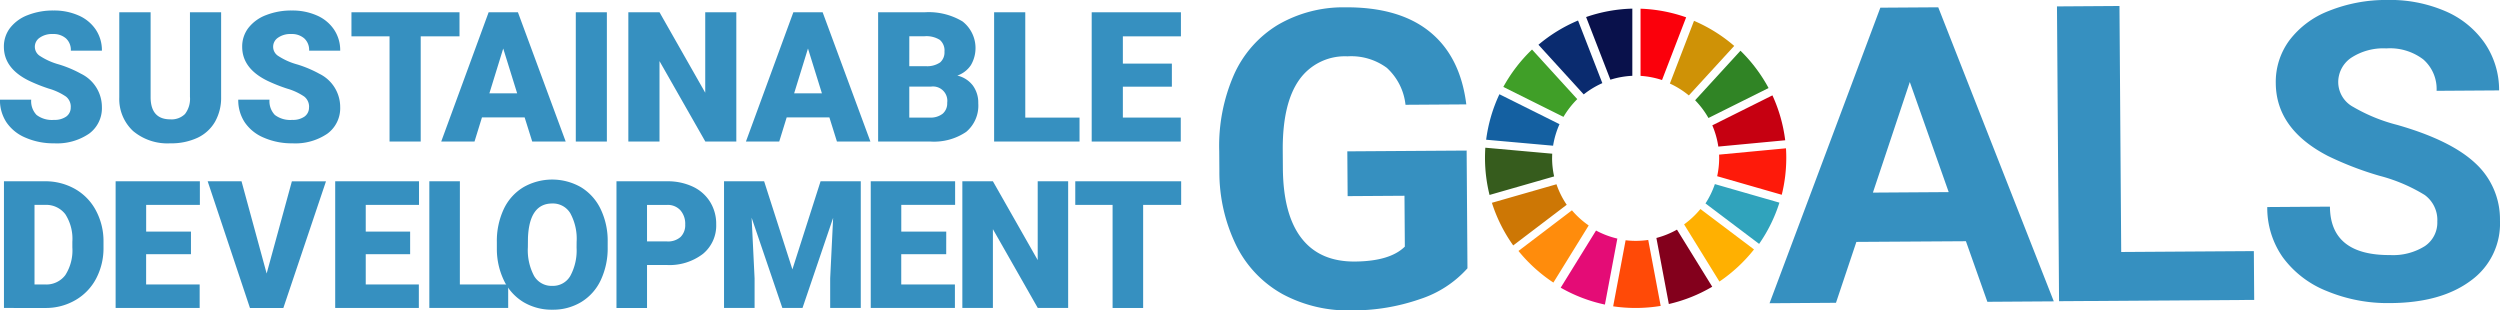 <?xml version="1.0" encoding="UTF-8"?>
<svg xmlns="http://www.w3.org/2000/svg" height="44.698" viewBox="0 0 360 44.698" width="360">
  <g fill="#3690c0">
    <path d="m622.445 144.359a15.643 15.643 0 0 1 -6.836 4.437 29.489 29.489 0 0 1 -9.825 1.626 19.918 19.918 0 0 1 -9.957-2.341 16.233 16.233 0 0 1 -6.646-6.944 24.027 24.027 0 0 1 -2.46-10.75l-.02-2.888a25.508 25.508 0 0 1 2.126-11.029 16 16 0 0 1 6.308-7.161 18.7 18.7 0 0 1 9.713-2.53q7.766-.051 12.171 3.523t5.26 10.454l-8.755.058a8.394 8.394 0 0 0 -2.692-5.322 8.636 8.636 0 0 0 -5.663-1.655 8.049 8.049 0 0 0 -6.964 3.4q-2.376 3.371-2.359 9.995l.019 2.713q.047 6.682 2.68 10.077t7.671 3.363q5.066-.034 7.212-2.149l-.051-7.323-8.186.054-.045-6.448 17.182-.114z" transform="translate(-411.131 -105.724)"></path>
    <path d="m748.585 140.46-15.774.1-2.937 8.767-9.566.064 15.955-42.56 8.337-.055 16.64 42.344-9.566.064zm-13.394-7 10.915-.073-5.6-15.854z" transform="translate(-465.493 -105.725)"></path>
    <path d="m800.414 141.89 19.1-.127.05 7.026-28.1.186-.3-42.449 9-.06z" transform="translate(-494.96 -105.603)"></path>
    <path d="m865.137 136.928a4.451 4.451 0 0 0 -1.826-3.8 23.921 23.921 0 0 0 -6.5-2.758 46.6 46.6 0 0 1 -7.426-2.854q-7.464-3.86-7.511-10.483a10.066 10.066 0 0 1 1.951-6.155 12.973 12.973 0 0 1 5.7-4.254 22.089 22.089 0 0 1 8.372-1.572 20.086 20.086 0 0 1 8.347 1.593 13.191 13.191 0 0 1 5.715 4.615 11.939 11.939 0 0 1 2.073 6.814l-9 .06a5.652 5.652 0 0 0 -1.921-4.524 7.909 7.909 0 0 0 -5.319-1.584 8.457 8.457 0 0 0 -5.118 1.39 4.241 4.241 0 0 0 -1.805 3.587 4.084 4.084 0 0 0 2.169 3.457 24.583 24.583 0 0 0 6.33 2.584q7.693 2.2 11.225 5.5a10.952 10.952 0 0 1 3.566 8.263 10.122 10.122 0 0 1 -4.227 8.679q-4.267 3.166-11.523 3.213a22.836 22.836 0 0 1 -9.189-1.733 14.461 14.461 0 0 1 -6.346-4.874 12.35 12.35 0 0 1 -2.226-7.221l9.026-.06q.05 7.031 8.686 6.974a8.583 8.583 0 0 0 5-1.3 4.091 4.091 0 0 0 1.774-3.557" transform="translate(-514.162 -105.056)"></path>
  </g>
  <path d="m663.462 126.813a12.56 12.56 0 0 1 1.986-2.555l-6.513-7.143a22.311 22.311 0 0 0 -4.135 5.385z" fill="#409f28" transform="translate(-438.322 -109.983)"></path>
  <path d="m695.05 118.99a12.415 12.415 0 0 1 2.732 1.712l6.532-7.132a22.225 22.225 0 0 0 -5.789-3.612z" fill="#cf9206" transform="translate(-454.587 -106.958)"></path>
  <path d="m714.007 128.227-8.657 4.316a12.4 12.4 0 0 1 .866 3.059l9.631-.909a21.97 21.97 0 0 0 -1.84-6.466" fill="#c60011" transform="translate(-458.778 -114.494)"></path>
  <path d="m703.116 127.093 8.656-4.315a22.229 22.229 0 0 0 -4.045-5.371l-6.532 7.131a12.509 12.509 0 0 1 1.921 2.556" fill="#308425" transform="translate(-457.098 -110.102)"></path>
  <path d="m660.014 142.372c0-.195.006-.389.015-.583l-9.633-.863c-.03.478-.048.96-.048 1.445a22.219 22.219 0 0 0 .655 5.359l9.3-2.669a12.491 12.491 0 0 1 -.293-2.69" fill="#365c1d" transform="translate(-436.509 -119.657)"></path>
  <path d="m700.863 156.228a12.629 12.629 0 0 1 -2.35 2.21l5.087 8.235a22.352 22.352 0 0 0 4.98-4.626z" fill="#ffb001" transform="translate(-456.003 -126.128)"></path>
  <path d="m706.8 142.427a12.323 12.323 0 0 1 -.287 2.658l9.3 2.673a22.071 22.071 0 0 0 .651-5.331c0-.456-.015-.909-.043-1.36l-9.632.91c.005.15.009.3.009.45" fill="#fe1a0a" transform="translate(-459.24 -119.712)"></path>
  <path d="m666.149 156.529-7.7 5.852a22.314 22.314 0 0 0 5.028 4.555l5.085-8.226a12.6 12.6 0 0 1 -2.413-2.18" fill="#ff8c0c" transform="translate(-439.79 -126.244)"></path>
  <path d="m660.284 135.363a12.326 12.326 0 0 1 .923-3.1l-8.654-4.312a22.016 22.016 0 0 0 -1.91 6.55z" fill="#1460a1" transform="translate(-436.638 -114.381)"></path>
  <path d="m699.791 169.3-5.079-8.224a12.412 12.412 0 0 1 -2.964 1.2l1.793 9.514a22.032 22.032 0 0 0 6.25-2.494" fill="#83001c" transform="translate(-453.228 -128.009)"></path>
  <path d="m705.055 149.834a12.5 12.5 0 0 1 -1.352 2.784l7.724 5.826a22.045 22.045 0 0 0 2.923-5.939z" fill="#30a3bc" transform="translate(-458.114 -123.324)"></path>
  <path d="m686.308 163.5a12.36 12.36 0 0 1 -3.257.045l-1.792 9.514a22.255 22.255 0 0 0 6.841-.059z" fill="#ff4a07" transform="translate(-448.963 -128.948)"></path>
  <path d="m687.87 116.773a12.392 12.392 0 0 1 3.093.6l3.474-9.03a22.006 22.006 0 0 0 -6.567-1.243z" fill="#fb000b" transform="translate(-451.632 -105.848)"></path>
  <path d="m676.765 162.446a12.433 12.433 0 0 1 -3.068-1.16l-5.088 8.23a22.048 22.048 0 0 0 6.366 2.433z" fill="#e40c76" transform="translate(-443.868 -128.09)"></path>
  <path d="m678.208 117.321a12.372 12.372 0 0 1 3.157-.562v-9.674a22.056 22.056 0 0 0 -6.655 1.212z" fill="#09114b" transform="translate(-446.31 -105.843)"></path>
  <path d="m662.816 152.838a12.4 12.4 0 0 1 -1.474-2.955l-9.3 2.668a22.1 22.1 0 0 0 3.071 6.139z" fill="#cd7705" transform="translate(-437.209 -123.349)"></path>
  <path d="m669.779 120.524a12.484 12.484 0 0 1 2.68-1.622l-3.5-9.019a22.157 22.157 0 0 0 -5.7 3.492z" fill="#0a2b6f" transform="translate(-441.722 -106.93)"></path>
  <g fill="#3690c0">
    <path d="m301.332 121.45a1.844 1.844 0 0 0 -.7-1.534 8.655 8.655 0 0 0 -2.448-1.138 23.4 23.4 0 0 1 -2.864-1.138q-3.618-1.777-3.618-4.884a4.378 4.378 0 0 1 .9-2.729 5.83 5.83 0 0 1 2.551-1.841 9.92 9.92 0 0 1 3.708-.658 8.682 8.682 0 0 1 3.6.716 5.7 5.7 0 0 1 2.474 2.039 5.328 5.328 0 0 1 .882 3.024h-4.475a2.248 2.248 0 0 0 -.7-1.764 2.714 2.714 0 0 0 -1.885-.627 3.066 3.066 0 0 0 -1.9.531 1.563 1.563 0 0 0 .071 2.647 9.648 9.648 0 0 0 2.7 1.2 16.524 16.524 0 0 1 3.17 1.336 5.33 5.33 0 0 1 3.018 4.794 4.545 4.545 0 0 1 -1.841 3.836 8.187 8.187 0 0 1 -5.05 1.393 10.01 10.01 0 0 1 -4.1-.811 6.18 6.18 0 0 1 -2.762-2.224 5.8 5.8 0 0 1 -.927-3.254h4.5a2.856 2.856 0 0 0 .774 2.206 3.659 3.659 0 0 0 2.512.709 2.9 2.9 0 0 0 1.758-.479 1.584 1.584 0 0 0 .646-1.349" transform="translate(-291.142 -106.015)"></path>
    <path d="m333.877 107.945v12.184a7 7 0 0 1 -.882 3.586 5.713 5.713 0 0 1 -2.532 2.308 8.914 8.914 0 0 1 -3.9.792 7.7 7.7 0 0 1 -5.357-1.764 6.291 6.291 0 0 1 -1.995-4.832v-12.274h4.513v12.363q.077 3.056 2.839 3.055a2.749 2.749 0 0 0 2.109-.767 3.586 3.586 0 0 0 .716-2.493v-12.158z" transform="translate(-302.035 -106.177)"></path>
    <path d="m357.41 121.45a1.843 1.843 0 0 0 -.7-1.534 8.646 8.646 0 0 0 -2.448-1.138 23.4 23.4 0 0 1 -2.864-1.138q-3.618-1.777-3.618-4.884a4.378 4.378 0 0 1 .9-2.729 5.83 5.83 0 0 1 2.551-1.841 9.92 9.92 0 0 1 3.708-.658 8.682 8.682 0 0 1 3.6.716 5.7 5.7 0 0 1 2.474 2.039 5.324 5.324 0 0 1 .882 3.024h-4.475a2.248 2.248 0 0 0 -.7-1.764 2.714 2.714 0 0 0 -1.885-.627 3.066 3.066 0 0 0 -1.9.531 1.563 1.563 0 0 0 .071 2.647 9.653 9.653 0 0 0 2.7 1.2 16.556 16.556 0 0 1 3.17 1.336 5.33 5.33 0 0 1 3.017 4.794 4.545 4.545 0 0 1 -1.841 3.836 8.187 8.187 0 0 1 -5.05 1.393 10.01 10.01 0 0 1 -4.1-.811 6.18 6.18 0 0 1 -2.762-2.224 5.8 5.8 0 0 1 -.927-3.254h4.5a2.856 2.856 0 0 0 .774 2.206 3.659 3.659 0 0 0 2.512.709 2.894 2.894 0 0 0 1.758-.479 1.584 1.584 0 0 0 .646-1.349" transform="translate(-312.905 -106.015)"></path>
    <path d="m389.407 111.41h-5.587v15.151h-4.488v-15.151h-5.485v-3.465h15.559z" transform="translate(-323.238 -106.177)"></path>
    <path d="m409.945 123.083h-6.145l-1.074 3.478h-4.794l6.828-18.615h4.219l6.879 18.615h-4.82zm-5.076-3.465h4l-2.007-6.456z" transform="translate(-334.397 -106.177)"></path>
    <path d="m82.915 1.768h4.474v18.615h-4.474z"></path>
    <path d="m458.749 126.561h-4.462l-6.6-11.584v11.584h-4.487v-18.616h4.488l6.584 11.583v-11.583h4.475z" transform="translate(-352.719 -106.177)"></path>
    <path d="m483.708 123.083h-6.15l-1.074 3.478h-4.794l6.828-18.615h4.219l6.879 18.615h-4.82zm-5.076-3.465h4l-2.007-6.456z" transform="translate(-364.276 -106.177)"></path>
    <path d="m503.626 126.56v-18.615h6.686a9.473 9.473 0 0 1 5.466 1.317 4.863 4.863 0 0 1 1.208 6.291 3.873 3.873 0 0 1 -1.956 1.508 3.924 3.924 0 0 1 2.237 1.432 4.164 4.164 0 0 1 .78 2.557 4.929 4.929 0 0 1 -1.732 4.111 8.248 8.248 0 0 1 -5.133 1.4zm4.487-10.855h2.34a3.32 3.32 0 0 0 2.1-.538 1.909 1.909 0 0 0 .627-1.551 2.009 2.009 0 0 0 -.677-1.7 3.632 3.632 0 0 0 -2.186-.52h-2.2zm0 2.941v4.462h2.941a2.8 2.8 0 0 0 1.866-.556 1.948 1.948 0 0 0 .652-1.567 2.064 2.064 0 0 0 -2.314-2.339z" transform="translate(-377.176 -106.177)"></path>
    <path d="m536.141 123.108h7.812v3.452h-12.3v-18.614h4.487z" transform="translate(-388.501 -106.177)"></path>
    <path d="m566.818 118.659h-7.057v4.449h8.339v3.452h-12.827v-18.614h12.849v3.465h-8.361v3.925h7.057z" transform="translate(-398.069 -106.177)"></path>
    <path d="m292.073 167.943v-18.243h5.876a8.646 8.646 0 0 1 4.347 1.1 7.7 7.7 0 0 1 3.012 3.094 9.337 9.337 0 0 1 1.1 4.479v.839a9.4 9.4 0 0 1 -1.058 4.492 7.734 7.734 0 0 1 -2.981 3.106 8.449 8.449 0 0 1 -4.291 1.134zm4.4-14.845v11.462h1.527a3.421 3.421 0 0 0 2.907-1.346 6.6 6.6 0 0 0 1.015-4v-.789a6.542 6.542 0 0 0 -1.015-3.984 3.479 3.479 0 0 0 -2.956-1.341z" transform="translate(-291.503 -123.596)"></path>
    <path d="m329.2 160.2h-6.456v4.359h7.709v3.382h-12.101v-18.241h12.131v3.4h-7.734v3.846h6.451z" transform="translate(-301.702 -123.596)"></path>
    <path d="m348.505 162.982 3.633-13.278h4.911l-6.138 18.239h-4.811l-6.088-18.243h4.873z" transform="translate(-310.107 -123.596)"></path>
    <path d="m380.813 160.2h-6.393v4.359h7.647v3.382h-12.044v-18.241h12.068v3.4h-7.671v3.846h6.393z" transform="translate(-321.754 -123.596)"></path>
    <path d="m396.57 164.56h6.959v3.382h-11.356v-18.242h4.4z" transform="translate(-330.35 -123.596)"></path>
    <path d="m427.343 159.04a10.749 10.749 0 0 1 -.99 4.723 7.309 7.309 0 0 1 -2.812 3.163 7.828 7.828 0 0 1 -4.153 1.108 7.949 7.949 0 0 1 -4.134-1.07 7.306 7.306 0 0 1 -2.812-3.063 10.437 10.437 0 0 1 -1.058-4.572v-1.029a10.806 10.806 0 0 1 .983-4.729 7.293 7.293 0 0 1 2.819-3.162 8.341 8.341 0 0 1 8.312-.013 7.428 7.428 0 0 1 2.825 3.138 10.5 10.5 0 0 1 1.021 4.666zm-4.472-.764a7.672 7.672 0 0 0 -.908-4.127 2.914 2.914 0 0 0 -2.6-1.409q-3.307 0-3.5 4.961l-.013 1.34a7.894 7.894 0 0 0 .89 4.121 2.908 2.908 0 0 0 2.643 1.44 2.874 2.874 0 0 0 2.568-1.415 7.676 7.676 0 0 0 .914-4.071z" transform="translate(-339.837 -123.437)"></path>
    <path d="m444.715 161.754v6.189h-4.4v-18.243h7.285a8.476 8.476 0 0 1 3.7.77 5.809 5.809 0 0 1 2.494 2.193 5.987 5.987 0 0 1 .882 3.225 5.279 5.279 0 0 1 -1.91 4.266 7.924 7.924 0 0 1 -5.242 1.6zm0-3.394h2.88a2.721 2.721 0 0 0 1.949-.639 2.379 2.379 0 0 0 .669-1.8 2.931 2.931 0 0 0 -.69-2.042 2.439 2.439 0 0 0 -1.879-.777h-2.931z" transform="translate(-351.543 -123.595)"></path>
    <path d="m472.188 149.7 4.071 12.689 4.058-12.689h5.788v18.239h-4.405v-4.259l.426-8.719-4.41 12.978h-2.906l-4.422-12.99.426 8.731v4.259h-4.4v-18.239z" transform="translate(-362.153 -123.596)"></path>
    <path d="m512.667 160.2h-6.475v4.359h7.728v3.382h-12.12v-18.241h12.15v3.4h-7.753v3.846h6.475z" transform="translate(-376.413 -123.596)"></path>
    <path d="m539.26 167.943h-4.373l-6.463-11.349v11.349h-4.4v-18.243h4.4l6.452 11.349v-11.349h4.384z" transform="translate(-385.446 -123.596)"></path>
    <path d="m566.6 153.1h-5.474v14.845h-4.4v-14.845h-5.373v-3.4h15.247z" transform="translate(-396.513 -123.596)"></path>
  </g>
</svg>
